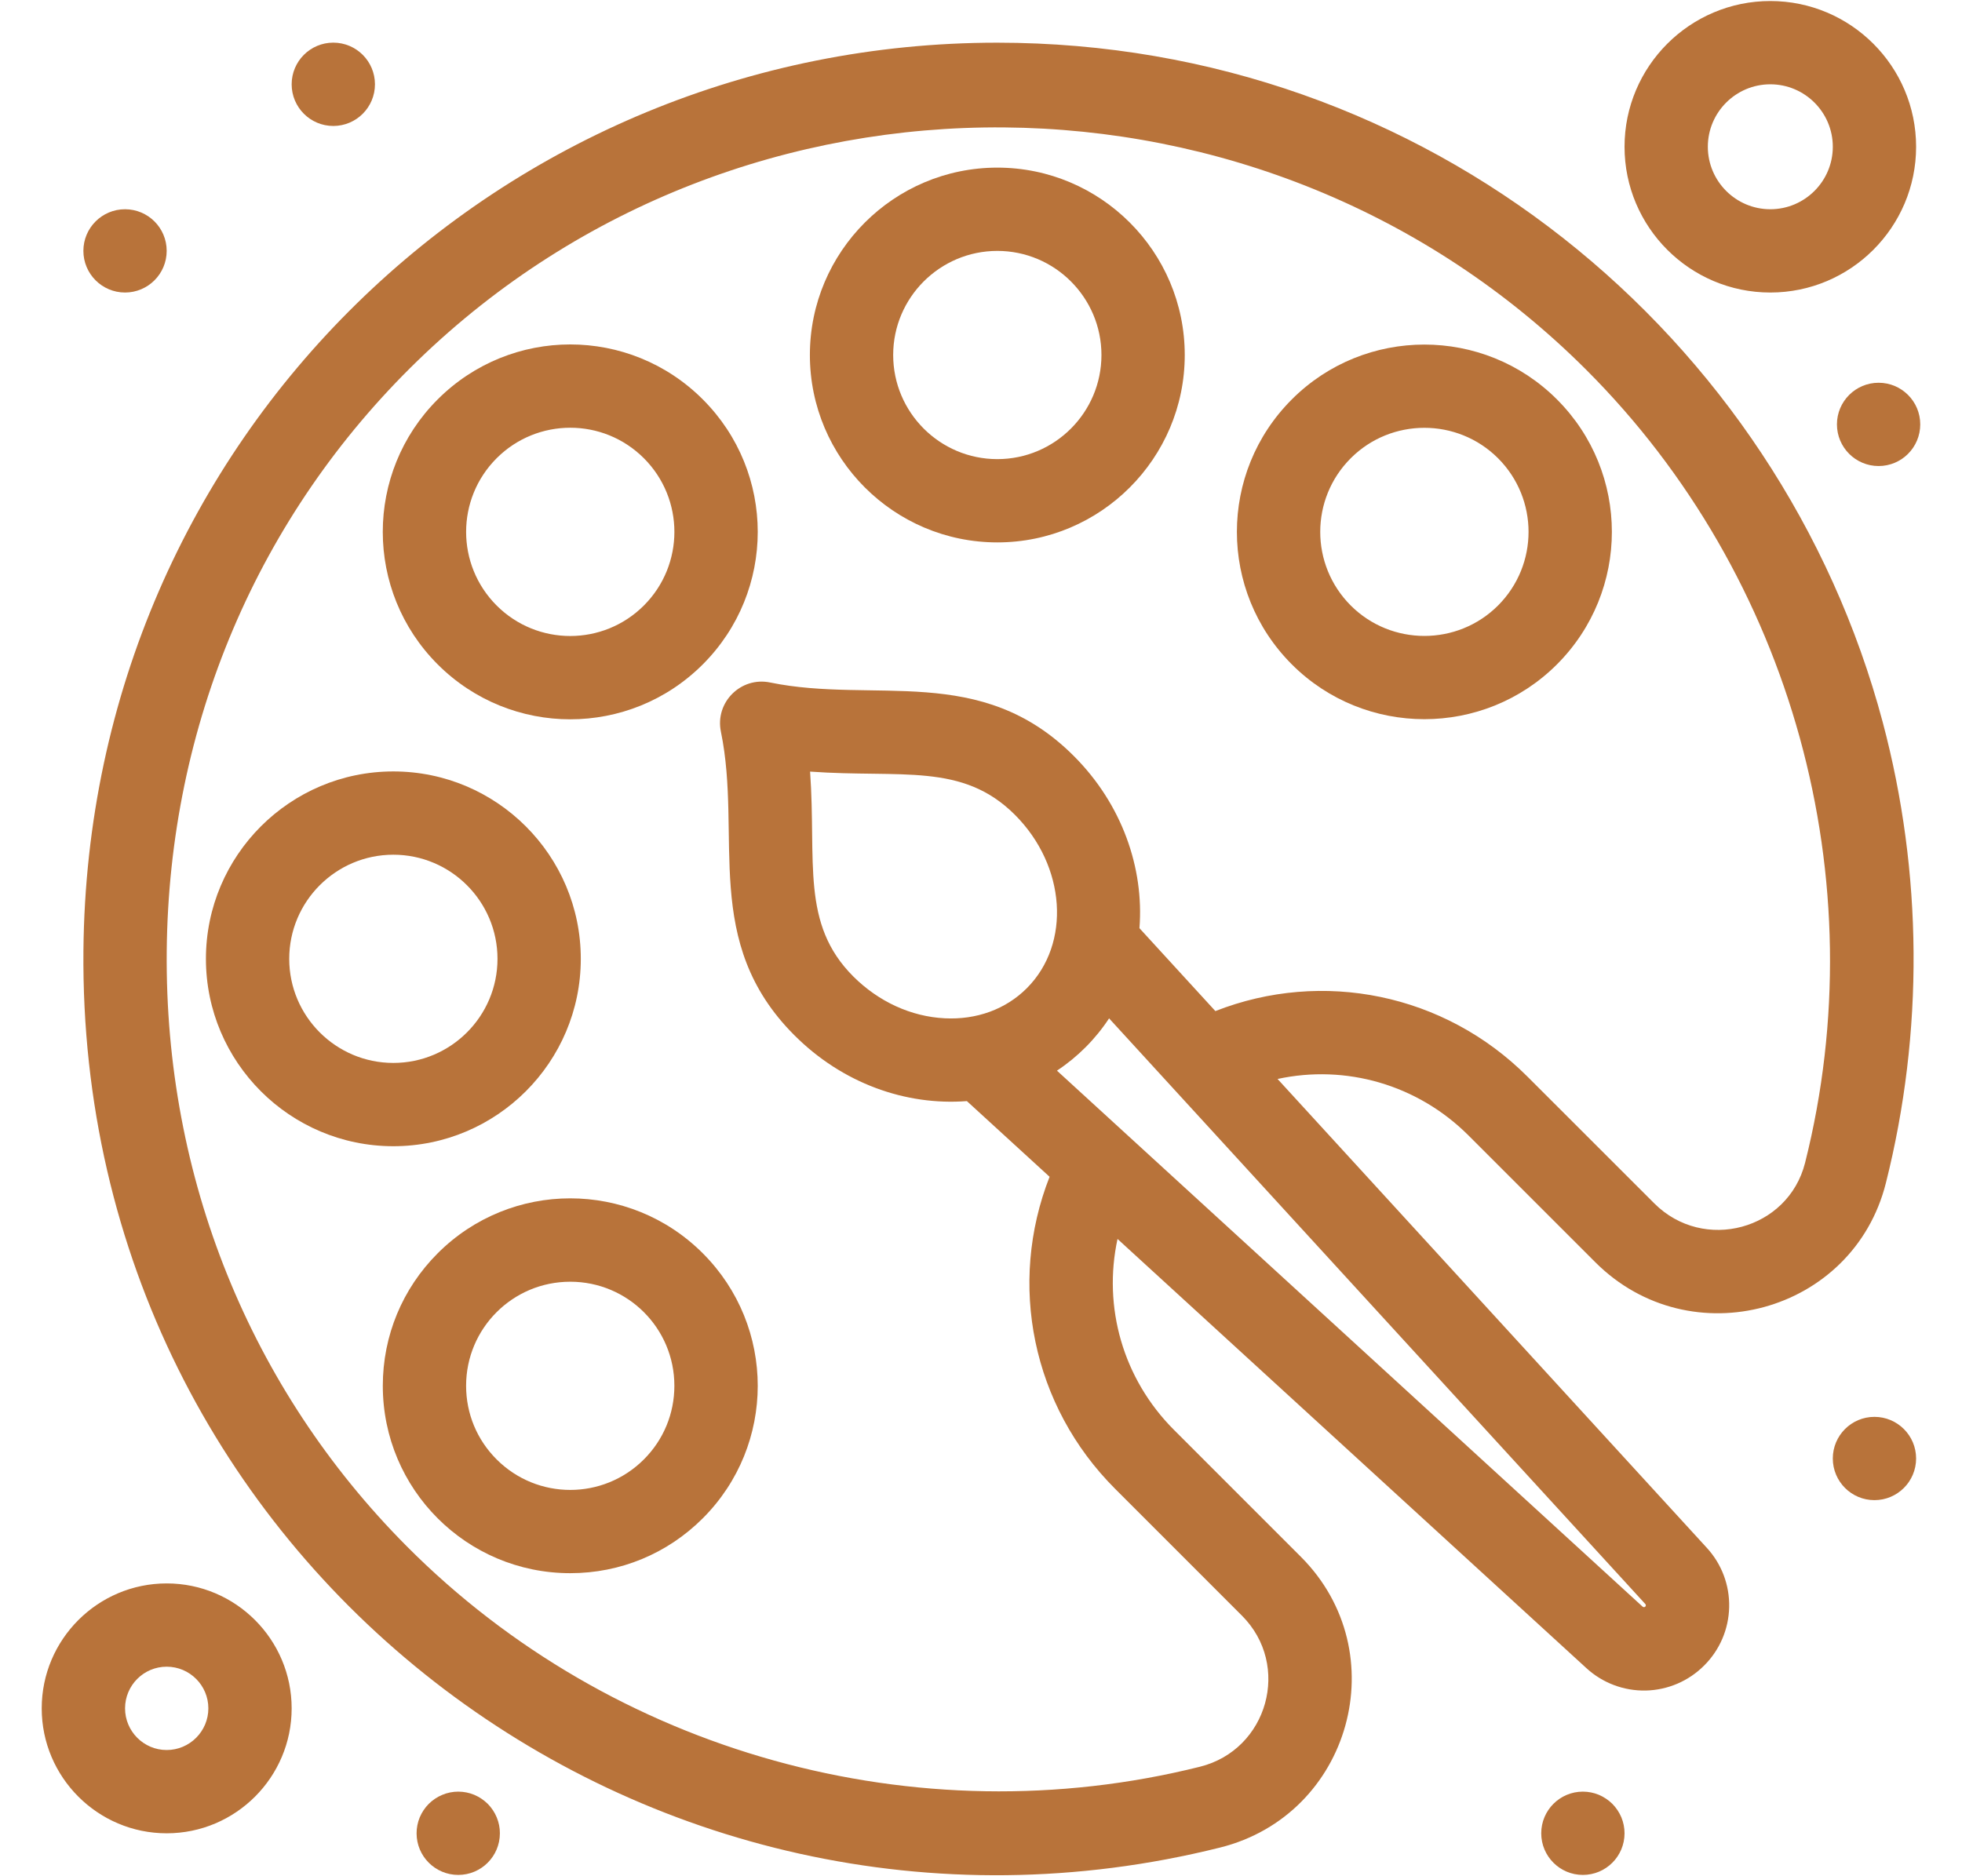 <?xml version="1.0" encoding="UTF-8"?>
<svg xmlns="http://www.w3.org/2000/svg" width="46" height="44" viewBox="0 0 46 44" fill="none">
  <path d="M10.262 9.366C8.545 11.083 8.545 13.863 10.262 15.581C11.98 17.298 14.759 17.298 16.477 15.581C18.195 13.863 18.195 11.083 16.477 9.366C14.76 7.648 11.98 7.648 10.262 9.366ZM15.096 14.2C14.142 15.153 12.598 15.154 11.644 14.2C10.69 13.245 10.69 11.701 11.644 10.746C12.598 9.793 14.142 9.792 15.096 10.746C16.05 11.701 16.05 13.245 15.096 14.2ZM23.383 3.931C20.959 3.931 18.988 5.902 18.988 8.325C18.988 10.748 20.959 12.72 23.383 12.72C25.806 12.72 27.777 10.748 27.777 8.325C27.777 5.902 25.806 3.931 23.383 3.931ZM23.383 10.767C22.037 10.767 20.941 9.672 20.941 8.325C20.941 6.979 22.037 5.884 23.383 5.884C24.729 5.884 25.824 6.979 25.824 8.325C25.824 9.672 24.729 10.767 23.383 10.767ZM36.503 9.366C34.789 7.652 32.001 7.652 30.288 9.366C28.57 11.083 28.57 13.863 30.288 15.581C32.001 17.294 34.789 17.294 36.503 15.581C38.22 13.863 38.221 11.083 36.503 9.366ZM35.122 14.2C34.17 15.151 32.621 15.151 31.669 14.2C30.715 13.245 30.715 11.701 31.669 10.746C32.62 9.795 34.17 9.795 35.122 10.746C36.076 11.701 36.076 13.245 35.122 14.2ZM10.262 29.391C9.433 30.221 8.975 31.325 8.975 32.498C8.975 34.927 10.941 36.893 13.37 36.893C14.543 36.893 15.647 36.436 16.477 35.606C18.195 33.889 18.195 31.109 16.477 29.391C14.759 27.673 11.98 27.673 10.262 29.391ZM15.096 34.225C14.142 35.179 12.598 35.179 11.644 34.225C11.182 33.764 10.928 33.151 10.928 32.498C10.928 31.15 12.02 30.058 13.37 30.058C14.719 30.058 15.811 31.149 15.811 32.498C15.811 33.151 15.557 33.764 15.096 34.225ZM13.617 22.486C13.617 20.062 11.646 18.091 9.222 18.091C6.799 18.091 4.828 20.062 4.828 22.486C4.828 24.909 6.799 26.88 9.222 26.88C11.646 26.88 13.617 24.909 13.617 22.486ZM6.781 22.486C6.781 21.139 7.876 20.044 9.222 20.044C10.569 20.044 11.664 21.139 11.664 22.486C11.664 23.832 10.569 24.927 9.222 24.927C7.876 24.927 6.781 23.832 6.781 22.486Z" fill="#B8733A"></path>
  <path d="M34.431 26.629L37.404 29.602C39.634 31.831 43.449 30.791 44.215 27.745C45.106 24.205 45.08 20.469 44.143 16.942C41.739 7.905 33.485 1.001 23.379 1.001C11.788 1.001 2.068 10.22 1.956 22.29C1.823 36.609 15.151 46.688 28.606 43.327C31.672 42.561 32.737 38.745 30.498 36.507L27.526 33.534C26.325 32.334 25.855 30.648 26.201 29.055L37.194 39.12C37.573 39.468 38.072 39.656 38.587 39.645C39.102 39.633 39.592 39.423 39.955 39.058C40.32 38.695 40.53 38.205 40.541 37.69C40.553 37.175 40.365 36.676 40.016 36.297L29.953 25.303C31.545 24.958 33.23 25.428 34.431 26.629ZM38.574 37.678C38.566 37.686 38.555 37.69 38.544 37.69C38.533 37.691 38.522 37.686 38.513 37.679L24.781 25.108C25.267 24.786 25.683 24.369 26.003 23.882L38.576 37.617C38.583 37.625 38.587 37.636 38.587 37.648C38.587 37.659 38.582 37.67 38.574 37.678ZM24.073 23.176C23.581 23.668 22.897 23.919 22.147 23.88C21.359 23.84 20.599 23.491 20.005 22.898C18.77 21.662 19.143 20.208 18.993 18.095C21.135 18.249 22.561 17.875 23.795 19.108C24.993 20.306 25.118 22.131 24.073 23.176ZM28.495 23.711L26.715 21.767C26.825 20.356 26.306 18.858 25.175 17.728C22.992 15.543 20.508 16.51 18.055 16.005C17.37 15.864 16.76 16.47 16.902 17.159C17.408 19.618 16.438 22.092 18.625 24.278C19.753 25.407 21.237 25.932 22.669 25.822L24.608 27.597C23.622 30.109 24.197 32.968 26.145 34.915L29.117 37.888C30.28 39.051 29.727 41.034 28.133 41.432C21.485 43.093 14.358 41.11 9.532 36.257C5.857 32.561 3.86 27.607 3.909 22.308C3.958 17.006 6.048 12.086 9.795 8.455C17.406 1.08 29.697 1.178 37.193 8.675C42.026 13.508 43.99 20.632 42.321 27.269C41.925 28.841 39.943 29.378 38.786 28.221L35.812 25.248C33.865 23.3 31.006 22.726 28.495 23.711ZM3.908 37.133C2.293 37.133 0.978 38.447 0.978 40.063C0.978 41.678 2.293 42.993 3.908 42.993C5.524 42.993 6.838 41.678 6.838 40.063C6.838 38.447 5.524 37.133 3.908 37.133ZM3.908 41.04C3.369 41.04 2.932 40.601 2.932 40.063C2.932 39.524 3.369 39.086 3.908 39.086C4.447 39.086 4.885 39.524 4.885 40.063C4.885 40.601 4.447 41.04 3.908 41.04ZM41.506 6.86C43.391 6.86 44.924 5.326 44.924 3.442C44.924 1.557 43.391 0.024 41.506 0.024C39.621 0.024 38.088 1.557 38.088 3.442C38.088 5.326 39.621 6.86 41.506 6.86ZM41.506 1.977C42.314 1.977 42.971 2.634 42.971 3.442C42.971 4.249 42.314 4.907 41.506 4.907C40.698 4.907 40.041 4.249 40.041 3.442C40.041 2.634 40.698 1.977 41.506 1.977ZM37.111 42.016C36.572 42.016 36.135 42.453 36.135 42.993C36.135 43.532 36.572 43.969 37.111 43.969C37.651 43.969 38.088 43.532 38.088 42.993C38.088 42.865 38.063 42.738 38.014 42.619C37.964 42.501 37.892 42.393 37.802 42.302C37.711 42.212 37.603 42.14 37.485 42.09C37.366 42.041 37.239 42.016 37.111 42.016ZM43.947 33.227C43.408 33.227 42.971 33.664 42.971 34.203C42.971 34.743 43.408 35.18 43.947 35.18C44.486 35.18 44.924 34.743 44.924 34.203C44.924 33.664 44.486 33.227 43.947 33.227Z" fill="#B8733A"></path>
  <path d="M10.744 42.016C10.616 42.016 10.489 42.041 10.37 42.091C10.252 42.14 10.144 42.212 10.053 42.302C9.962 42.393 9.891 42.501 9.841 42.619C9.792 42.738 9.767 42.865 9.767 42.993C9.767 43.532 10.204 43.969 10.744 43.969C11.283 43.969 11.72 43.532 11.72 42.993C11.721 42.865 11.695 42.738 11.646 42.619C11.597 42.501 11.525 42.393 11.435 42.302C11.344 42.212 11.236 42.14 11.118 42.09C10.999 42.041 10.872 42.016 10.744 42.016ZM2.931 6.86C3.471 6.86 3.908 6.422 3.908 5.883C3.908 5.344 3.471 4.907 2.931 4.907C2.392 4.907 1.955 5.344 1.955 5.883C1.955 6.422 2.392 6.86 2.931 6.86ZM7.814 2.954C8.354 2.954 8.791 2.516 8.791 1.977C8.791 1.438 8.354 1 7.814 1C7.275 1 6.838 1.438 6.838 1.977C6.838 2.516 7.275 2.954 7.814 2.954Z" fill="#B8733A"></path>
  <path d="M44.045 10.929C44.584 10.929 45.021 10.492 45.021 9.952C45.021 9.413 44.584 8.976 44.045 8.976C43.506 8.976 43.068 9.413 43.068 9.952C43.068 10.492 43.506 10.929 44.045 10.929Z" fill="#B8733A"></path>
</svg>
